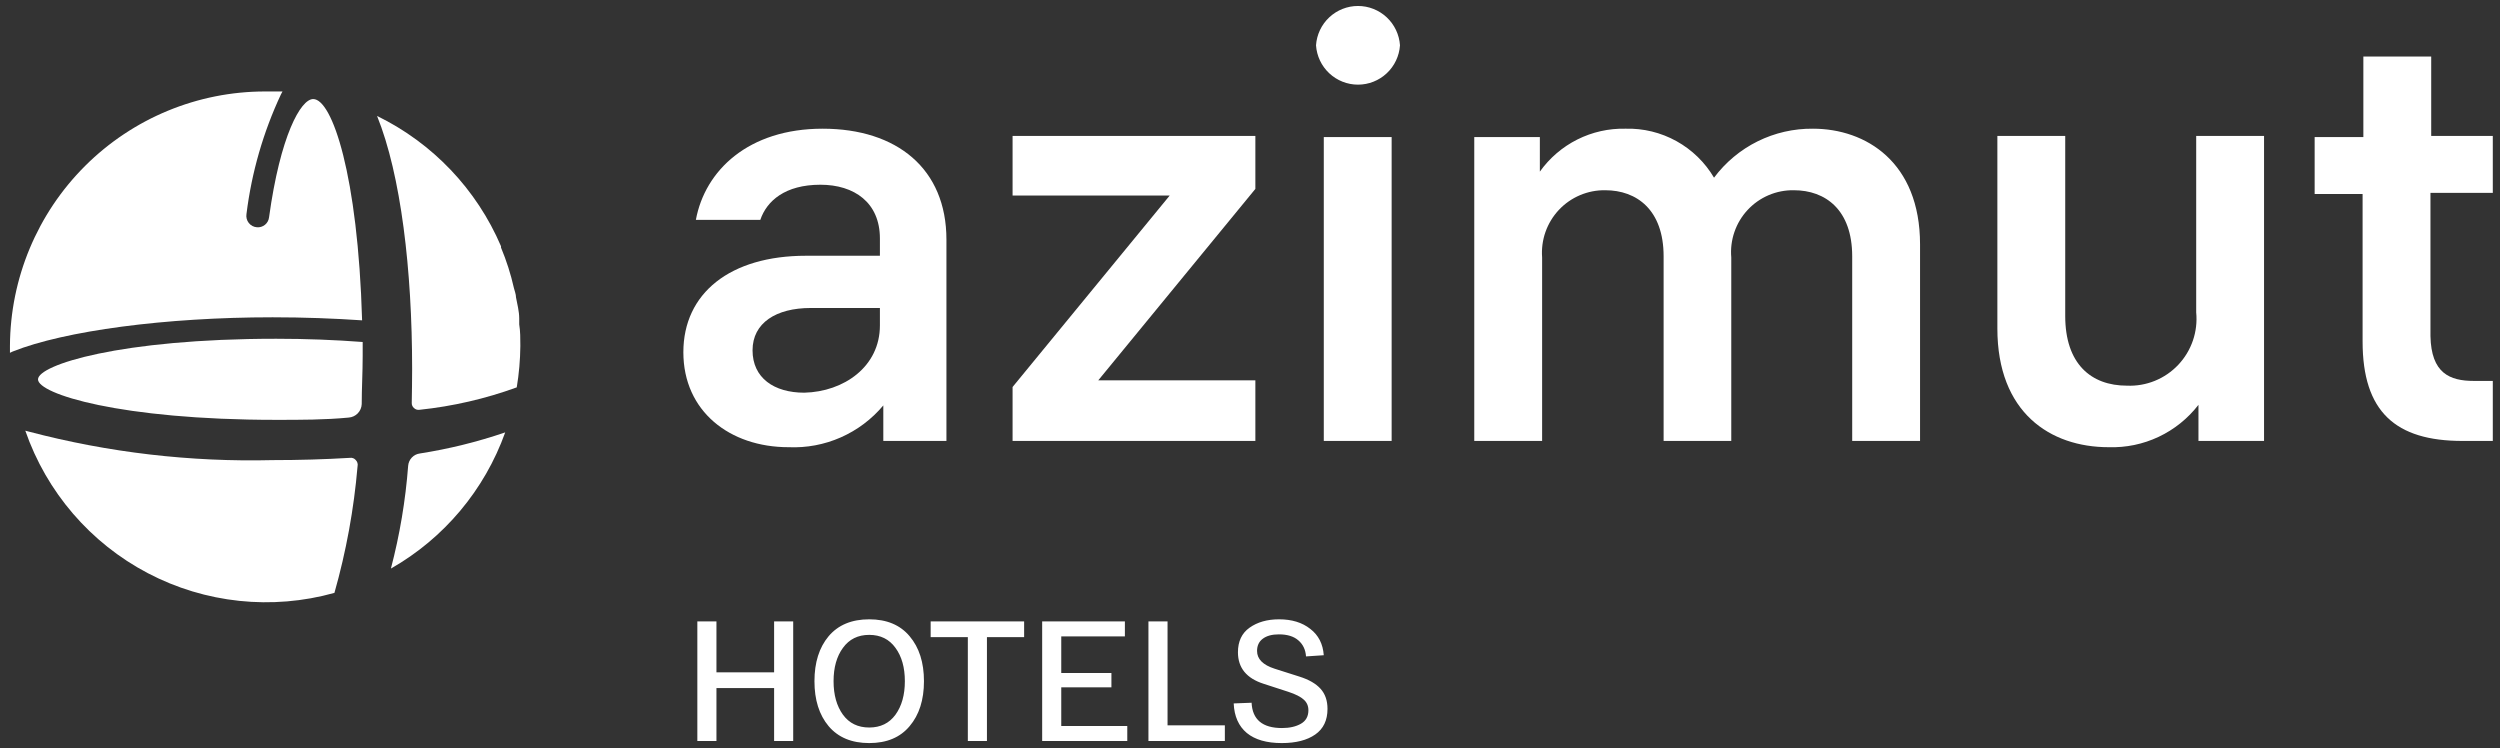 <?xml version="1.0" encoding="UTF-8"?> <svg xmlns="http://www.w3.org/2000/svg" width="157" height="47" viewBox="0 0 157 47" fill="none"><rect x="0" y="0" width="157" height="47" fill="#333333" stroke="none"/><path d="M17.122 19.926C19.074 19.926 20.954 19.997 22.74 20.117C22.478 10.992 20.859 6.221 19.669 6.221C18.883 6.221 17.598 8.535 16.896 13.652C16.875 13.835 16.783 14.002 16.641 14.117C16.498 14.233 16.317 14.289 16.134 14.272C16.034 14.265 15.937 14.238 15.849 14.191C15.761 14.144 15.683 14.079 15.622 14C15.56 13.922 15.515 13.831 15.491 13.734C15.466 13.637 15.462 13.536 15.479 13.437C15.801 10.834 16.532 8.297 17.645 5.923L17.741 5.744C17.384 5.744 17.015 5.744 16.646 5.744C12.409 5.744 8.345 7.426 5.343 10.421C2.34 13.416 0.644 17.481 0.625 21.727C0.625 21.87 0.625 22.013 0.625 22.156L0.803 22.073C4.065 20.773 10.397 19.926 17.122 19.926Z" fill="white"></path><path d="M22.335 28.884C22.293 28.835 22.239 28.797 22.179 28.775C22.119 28.752 22.054 28.744 21.99 28.752C20.407 28.848 18.764 28.895 17.122 28.895C11.961 29.023 6.808 28.421 1.815 27.106L1.589 27.047C2.924 30.901 5.675 34.101 9.282 35.994C12.889 37.886 17.08 38.329 21.002 37.233C21.738 34.638 22.225 31.977 22.454 29.289C22.471 29.217 22.469 29.142 22.448 29.07C22.427 28.999 22.388 28.935 22.335 28.884Z" fill="white"></path><path d="M17.348 21.274C7.529 21.274 2.387 22.92 2.387 23.826C2.387 24.733 7.529 26.367 17.348 26.367C18.884 26.367 20.407 26.367 21.895 26.224C22.112 26.209 22.316 26.114 22.468 25.958C22.619 25.802 22.708 25.595 22.716 25.377C22.716 24.399 22.776 23.397 22.776 22.371V21.477C21.038 21.345 19.217 21.274 17.348 21.274Z" fill="white"></path><path d="M31.727 27.154C29.983 27.75 28.191 28.193 26.37 28.478C26.179 28.502 26.001 28.59 25.867 28.729C25.733 28.868 25.65 29.049 25.633 29.241C25.467 31.425 25.105 33.588 24.549 35.706C27.885 33.807 30.431 30.773 31.727 27.154Z" fill="white"></path><path d="M25.858 25.305C25.855 25.366 25.867 25.427 25.892 25.483C25.916 25.539 25.954 25.588 26.001 25.627C26.046 25.671 26.101 25.703 26.161 25.722C26.221 25.74 26.284 25.745 26.346 25.735C28.431 25.517 30.482 25.044 32.452 24.327C32.594 23.468 32.67 22.598 32.678 21.727C32.678 21.262 32.678 20.808 32.607 20.367C32.607 20.236 32.607 20.117 32.607 19.997C32.607 19.556 32.488 19.115 32.405 18.674C32.405 18.483 32.321 18.28 32.274 18.089C32.078 17.22 31.807 16.37 31.464 15.549C31.464 15.549 31.464 15.489 31.464 15.465C29.934 11.889 27.171 8.985 23.68 7.283C25.18 10.992 25.882 16.956 25.882 23.17C25.882 23.898 25.87 24.613 25.858 25.305Z" fill="white"></path><path d="M51.521 11.601C49.307 11.601 48.152 12.614 47.748 13.807H43.701C44.272 10.706 46.998 8.082 51.663 8.082C56.329 8.082 59.436 10.599 59.436 15.048V27.691H55.472V25.46C54.748 26.326 53.834 27.013 52.802 27.468C51.77 27.924 50.647 28.134 49.521 28.084C45.831 28.084 42.915 25.83 42.915 22.121C42.915 18.411 45.855 16.061 50.616 16.061H55.258V14.976C55.258 12.722 53.651 11.601 51.521 11.601ZM55.258 20.439V19.342H50.913C48.747 19.342 47.26 20.272 47.26 22.001C47.26 23.731 48.605 24.661 50.509 24.661C52.996 24.602 55.258 23.027 55.258 20.439Z" fill="white"></path><path d="M63.59 24.303L73.457 12.28H63.59V8.535H78.837V11.863L68.97 23.886H78.837V27.691H63.59V24.303Z" fill="white"></path><path d="M87.919 2.846C87.874 3.516 87.576 4.144 87.087 4.602C86.597 5.061 85.952 5.316 85.282 5.316C84.612 5.316 83.967 5.061 83.478 4.602C82.988 4.144 82.691 3.516 82.646 2.846C82.691 2.176 82.988 1.548 83.478 1.089C83.967 0.631 84.612 0.375 85.282 0.375C85.952 0.375 86.597 0.631 87.087 1.089C87.576 1.548 87.874 2.176 87.919 2.846ZM87.395 27.691H83.134V8.607H87.395V27.691Z" fill="white"></path><path d="M120.579 15.346V27.691H116.318V16.097C116.318 13.175 114.64 11.947 112.652 11.947C112.109 11.938 111.571 12.043 111.071 12.256C110.571 12.469 110.122 12.785 109.752 13.183C109.382 13.581 109.099 14.052 108.922 14.567C108.745 15.081 108.677 15.627 108.724 16.169V27.691H104.475V16.097C104.475 13.175 102.785 11.947 100.809 11.947C100.265 11.938 99.725 12.044 99.223 12.257C98.722 12.469 98.271 12.784 97.898 13.181C97.525 13.579 97.239 14.05 97.057 14.564C96.876 15.078 96.804 15.625 96.845 16.169V27.691H92.584V8.607H96.703V10.778C97.312 9.923 98.121 9.23 99.058 8.76C99.996 8.29 101.034 8.058 102.083 8.082C103.199 8.052 104.303 8.321 105.28 8.862C106.257 9.403 107.073 10.196 107.641 11.159C108.362 10.193 109.3 9.41 110.38 8.875C111.46 8.341 112.65 8.069 113.854 8.082C117.175 8.082 120.579 10.181 120.579 15.346Z" fill="white"></path><path d="M138.063 27.691V25.424C137.399 26.283 136.542 26.972 135.562 27.434C134.581 27.897 133.505 28.119 132.422 28.084C128.756 28.084 125.435 25.913 125.435 20.63V8.535H129.696V19.842C129.696 22.836 131.303 24.22 133.576 24.22C134.175 24.245 134.772 24.141 135.327 23.915C135.883 23.689 136.383 23.346 136.795 22.91C137.207 22.473 137.521 21.953 137.715 21.385C137.909 20.817 137.979 20.214 137.921 19.616V8.535H142.182V27.691H138.063Z" fill="white"></path><path d="M155.358 23.922H156.548V27.691H154.644C150.431 27.691 148.371 25.854 148.371 21.441V12.185H145.36V8.607H148.419V3.549H152.68V8.535H156.548V12.113H152.633V21.107C152.68 23.433 153.835 23.922 155.358 23.922Z" fill="white"></path><path d="M48.614 39.022H49.813V46.536H48.614V43.209H44.993V46.536H43.793V39.022H44.993V42.221H48.614V39.022ZM52.037 45.602C51.444 44.894 51.148 43.953 51.148 42.779C51.148 41.605 51.444 40.664 52.037 39.956C52.637 39.247 53.487 38.893 54.587 38.893C55.686 38.893 56.533 39.247 57.125 39.956C57.725 40.664 58.025 41.605 58.025 42.779C58.025 43.953 57.725 44.894 57.125 45.602C56.533 46.311 55.686 46.665 54.587 46.665C53.487 46.665 52.637 46.311 52.037 45.602ZM52.937 40.686C52.544 41.223 52.348 41.92 52.348 42.779C52.348 43.638 52.544 44.339 52.937 44.883C53.33 45.42 53.88 45.688 54.587 45.688C55.294 45.688 55.843 45.42 56.236 44.883C56.629 44.339 56.825 43.638 56.825 42.779C56.825 41.92 56.629 41.223 56.236 40.686C55.843 40.142 55.294 39.87 54.587 39.87C53.88 39.87 53.33 40.142 52.937 40.686ZM58.445 40.01V39.022H64.315V40.01H61.98V46.536H60.78V40.01H58.445ZM65.448 46.536V39.022H70.643V39.967H66.647V42.264H69.797V43.166H66.647V45.592H70.793V46.536H65.448ZM72.122 46.536V39.022H73.322V45.549H76.921V46.536H72.122ZM77.476 44.175L78.6 44.132C78.65 45.191 79.286 45.721 80.507 45.721C80.986 45.721 81.382 45.631 81.696 45.452C82.01 45.273 82.168 44.99 82.168 44.604C82.168 44.332 82.071 44.11 81.878 43.938C81.686 43.76 81.361 43.595 80.904 43.445L79.35 42.94C78.279 42.597 77.743 41.938 77.743 40.965C77.743 40.278 77.986 39.763 78.472 39.419C78.965 39.069 79.582 38.893 80.325 38.893C81.125 38.893 81.778 39.093 82.285 39.494C82.8 39.888 83.082 40.439 83.132 41.148L82.018 41.223C81.989 40.8 81.828 40.464 81.536 40.214C81.25 39.963 80.843 39.838 80.314 39.838C79.879 39.838 79.54 39.931 79.297 40.117C79.061 40.296 78.943 40.55 78.943 40.879C78.943 41.387 79.311 41.759 80.047 41.995L81.6 42.489C82.193 42.675 82.635 42.929 82.928 43.252C83.221 43.574 83.367 43.996 83.367 44.518C83.367 45.234 83.11 45.771 82.596 46.128C82.082 46.486 81.382 46.665 80.496 46.665C79.547 46.665 78.815 46.454 78.3 46.032C77.786 45.602 77.511 44.983 77.476 44.175Z" fill="white"></path></svg> 